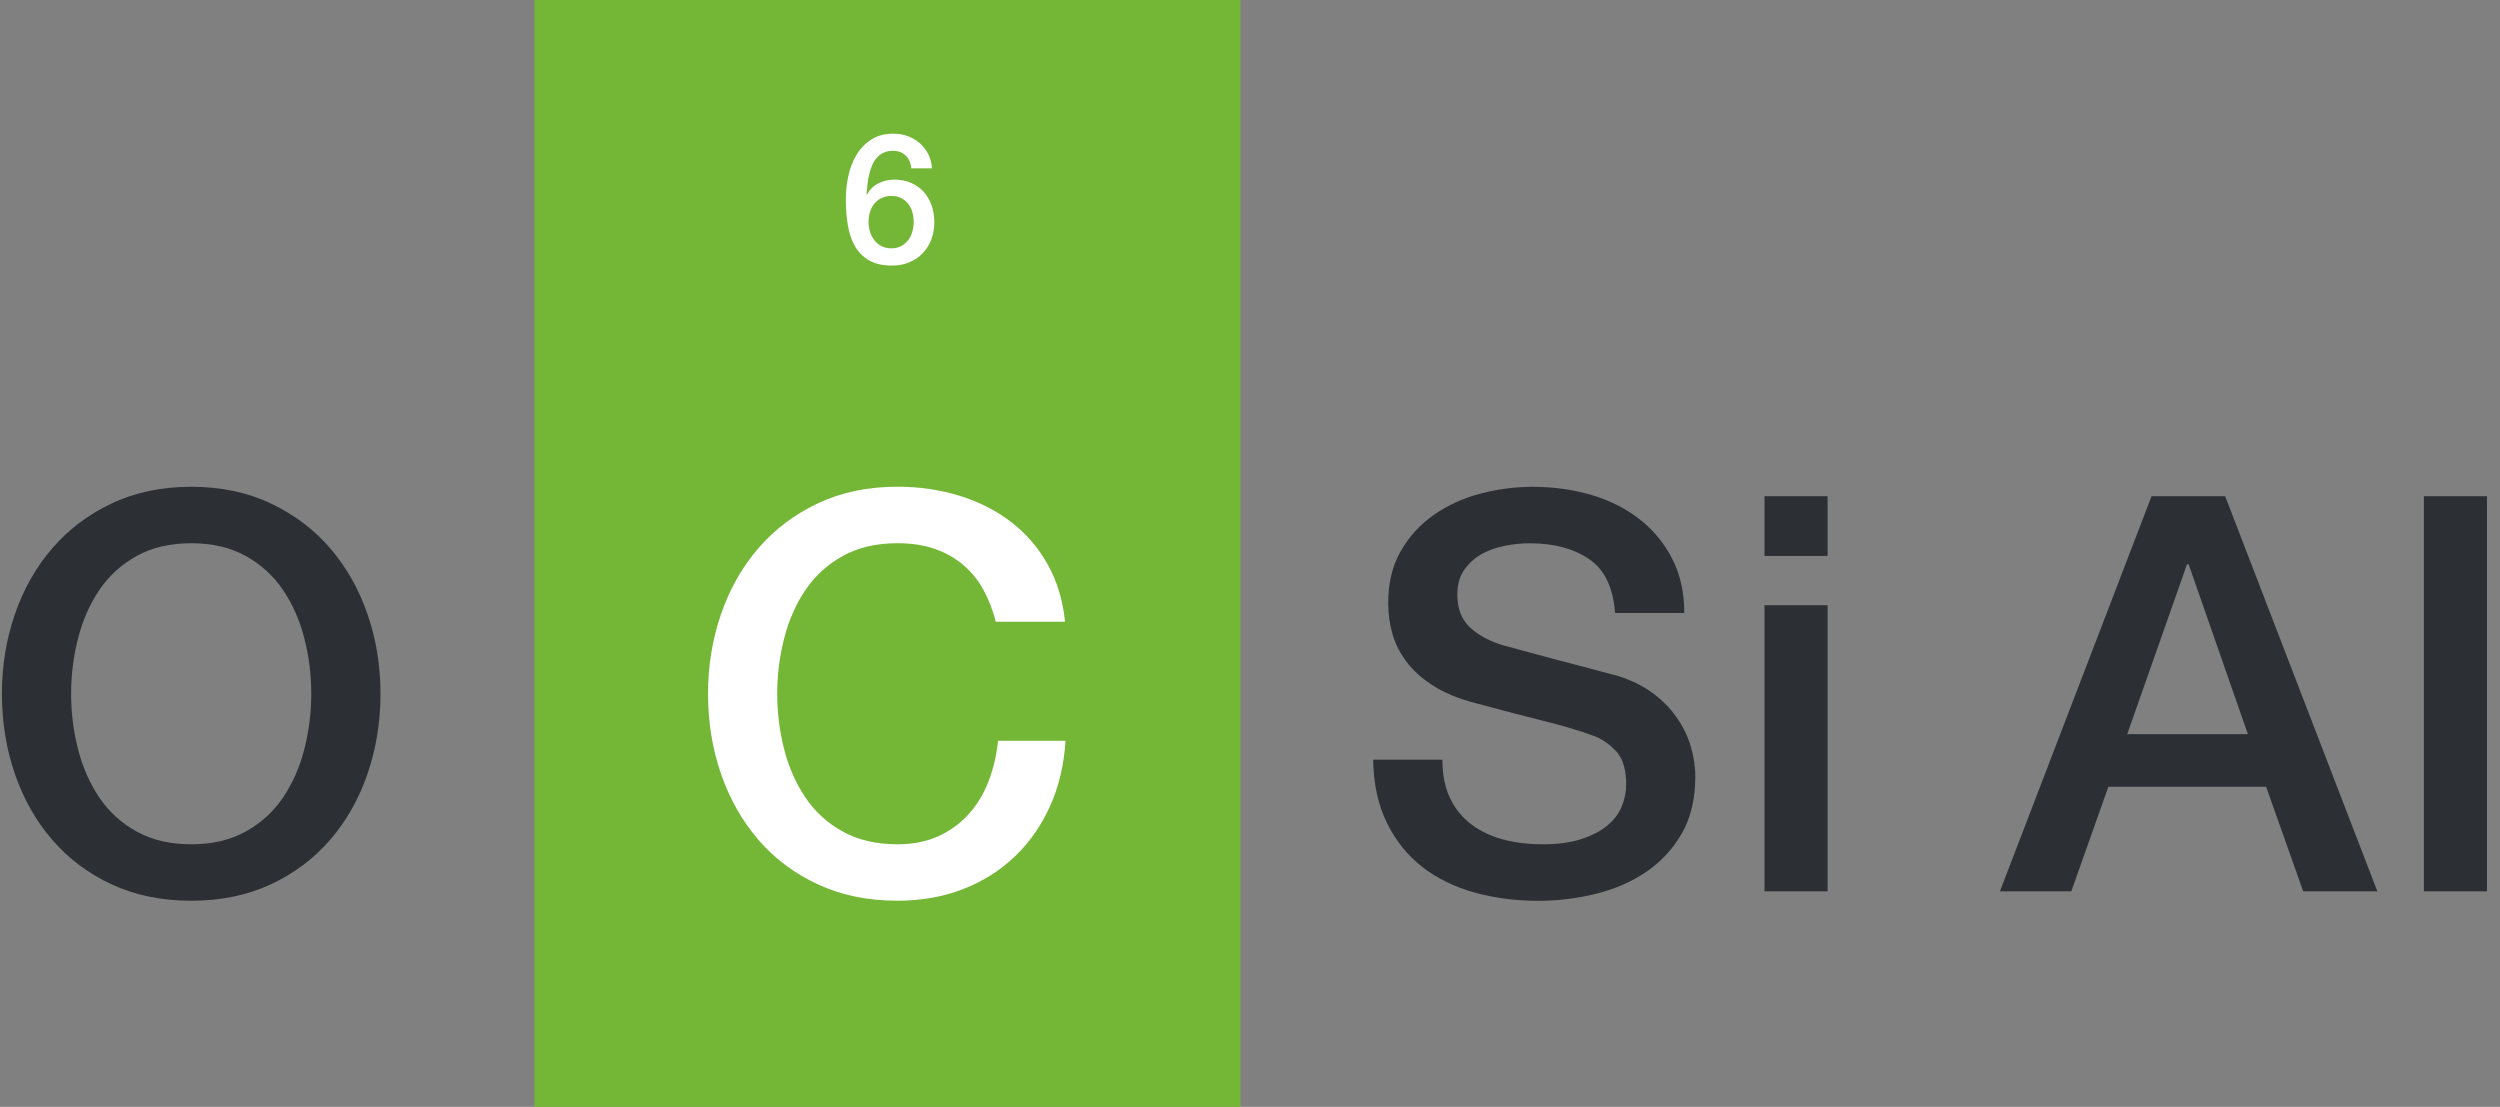 <svg xmlns="http://www.w3.org/2000/svg" width="131" height="58" viewBox="0 0 131 58"><rect x="0" y="0" width="131" height="58" fill="#808080" stroke="none"/><path fill-rule="evenodd" clip-rule="evenodd" fill="#74B737" d="M28.007 0h36.99v58h-36.99V0z"/><path fill="#2C3034" d="M10.02 25.507c1.546 0 2.934.29 4.162.87 1.228.58 2.267 1.363 3.117 2.35.85.985 1.502 2.136 1.957 3.45.454 1.315.682 2.707.682 4.177 0 1.488-.23 2.89-.683 4.204-.454 1.315-1.107 2.466-1.958 3.45-.852.987-1.89 1.766-3.118 2.336-1.228.57-2.615.855-4.162.855-1.547 0-2.934-.286-4.162-.856-1.228-.57-2.267-1.35-3.117-2.335-.85-.986-1.503-2.137-1.957-3.452C.328 39.244.1 37.842.1 36.354c0-1.47.228-2.86.683-4.177.454-1.314 1.106-2.465 1.958-3.45.85-.986 1.89-1.77 3.118-2.35 1.228-.58 2.615-.87 4.162-.87zm0 2.958c-1.102 0-2.055.223-2.856.667-.803.445-1.455 1.04-1.958 1.784-.503.744-.875 1.59-1.117 2.537-.243.947-.363 1.914-.363 2.9 0 .985.12 1.952.362 2.9.24.946.613 1.793 1.116 2.537.502.744 1.155 1.34 1.958 1.783.802.444 1.754.667 2.856.667 1.102 0 2.054-.223 2.856-.667.802-.444 1.455-1.04 1.957-1.783.502-.744.875-1.59 1.117-2.538.24-.947.362-1.914.362-2.9 0-.985-.12-1.952-.362-2.9-.242-.946-.614-1.792-1.117-2.536s-1.155-1.34-1.957-1.784c-.802-.444-1.754-.667-2.856-.667z"/><path fill="#FFF" d="M52.182 32.583c-.155-.6-.368-1.15-.638-1.653-.27-.502-.62-.938-1.044-1.305-.425-.367-.923-.652-1.494-.855-.57-.203-1.232-.305-1.986-.305-1.102 0-2.055.223-2.856.667-.803.445-1.455 1.04-1.958 1.784-.503.744-.875 1.59-1.117 2.537-.243.947-.363 1.914-.363 2.9 0 .985.12 1.952.362 2.9.24.946.613 1.793 1.116 2.537.502.744 1.155 1.34 1.958 1.783.802.444 1.754.667 2.856.667.812 0 1.527-.14 2.146-.42.62-.28 1.15-.668 1.595-1.16.445-.493.793-1.068 1.045-1.727.25-.656.416-1.362.493-2.116h3.538c-.078 1.237-.343 2.368-.797 3.392-.456 1.024-1.07 1.908-1.843 2.652-.773.745-1.682 1.32-2.726 1.726-1.043.406-2.194.61-3.45.61-1.547 0-2.934-.286-4.162-.856-1.228-.57-2.267-1.35-3.117-2.335-.85-.985-1.503-2.136-1.957-3.45-.455-1.315-.682-2.717-.682-4.205 0-1.47.228-2.86.683-4.177.454-1.314 1.106-2.465 1.958-3.45.85-.986 1.89-1.77 3.118-2.35 1.228-.58 2.615-.87 4.162-.87 1.16 0 2.252.16 3.277.48 1.024.318 1.93.782 2.71 1.39.784.61 1.417 1.35 1.9 2.22.484.87.784 1.865.9 2.986h-3.625z"/><g fill="#2C3034"><path d="M75.582 39.804c0 .793.135 1.47.406 2.03.27.562.648 1.02 1.13 1.378.484.357 1.04.618 1.668.782.628.165 1.31.247 2.045.247.793 0 1.47-.09 2.03-.274.562-.184 1.016-.42 1.364-.71.348-.29.6-.624.754-1 .154-.378.232-.76.232-1.147 0-.794-.18-1.38-.537-1.756-.358-.377-.75-.643-1.174-.798-.736-.27-1.59-.526-2.567-.768-.977-.24-2.18-.555-3.61-.942-.89-.23-1.63-.536-2.22-.913-.59-.377-1.058-.798-1.406-1.262-.348-.463-.594-.956-.74-1.477-.144-.523-.216-1.054-.216-1.596 0-1.044.218-1.947.653-2.71.435-.765 1.01-1.397 1.726-1.9.714-.503 1.526-.875 2.435-1.117.908-.24 1.827-.362 2.755-.362 1.083 0 2.103.14 3.06.42.957.28 1.798.702 2.523 1.263.725.56 1.3 1.253 1.726 2.074.424.822.637 1.773.637 2.856H84.63c-.097-1.334-.55-2.276-1.363-2.827-.812-.552-1.847-.827-3.103-.827-.426 0-.86.044-1.305.13-.446.088-.852.232-1.22.436-.367.203-.67.48-.913.827-.242.347-.362.78-.362 1.304 0 .735.227 1.31.68 1.726.455.416 1.05.73 1.785.942.077.02.38.1.914.246.53.146 1.126.305 1.783.48.657.174 1.3.343 1.93.507.627.164 1.077.285 1.348.362.676.213 1.266.503 1.77.87.502.367.922.788 1.26 1.262.338.473.59.98.754 1.522.163.54.246 1.083.246 1.624 0 1.16-.237 2.15-.71 2.973-.475.82-1.1 1.492-1.872 2.015-.773.52-1.653.903-2.64 1.146-.985.242-1.99.363-3.015.363-1.18 0-2.292-.146-3.336-.436-1.044-.29-1.953-.734-2.726-1.334-.773-.6-1.392-1.367-1.856-2.305-.464-.938-.706-2.045-.725-3.32h3.625zM92.46 26h3.306v3.132H92.46V26zm0 5.713h3.306v14.993H92.46V31.713z"/></g><g fill="#2C3034"><path d="M112.743 26h3.856l7.975 20.706h-3.886l-1.944-5.48h-8.266l-1.942 5.48h-3.74L112.742 26zm-1.276 12.47h6.322l-3.105-8.902h-.085l-3.133 8.902zM127.01 26h3.307v20.706h-3.306V26z"/></g><path fill="#FFF" d="M47.752 8.814c-.025-.272-.122-.493-.29-.66-.168-.168-.394-.252-.68-.252-.196 0-.365.037-.507.11-.143.072-.263.17-.36.29-.1.12-.178.257-.238.412-.06.155-.11.318-.147.49-.038.17-.065.34-.08.507-.017.17-.03.326-.044.47l.02.02c.145-.266.346-.464.603-.594.255-.13.532-.195.83-.195.33 0 .624.058.884.172.26.114.48.27.66.47.18.2.318.436.413.708.095.273.143.567.143.883 0 .323-.052.623-.157.898-.104.276-.255.517-.45.723-.197.206-.432.366-.704.48-.273.114-.574.17-.903.17-.488 0-.888-.09-1.202-.27-.313-.18-.56-.427-.74-.74-.182-.314-.307-.68-.376-1.102-.07-.42-.105-.874-.105-1.362 0-.4.042-.8.128-1.206.085-.405.227-.774.423-1.107.196-.333.454-.604.774-.812.318-.21.712-.313 1.18-.313.267 0 .517.044.75.133.235.09.443.212.623.37.18.16.328.35.442.57.114.223.177.47.19.742h-1.083zm-1.044 4.2c.196 0 .367-.04.513-.12.147-.08.268-.182.367-.31.098-.126.17-.273.218-.44.047-.17.07-.34.07-.52 0-.176-.023-.347-.07-.512-.047-.165-.12-.31-.218-.432-.1-.124-.22-.224-.366-.3-.145-.075-.316-.113-.512-.113s-.37.037-.518.11c-.15.072-.274.17-.375.293-.102.123-.177.268-.228.432-.05.165-.076.34-.076.523 0 .184.026.358.077.523.05.165.126.312.228.44.1.13.227.234.375.31.148.077.32.115.518.115z"/></svg>